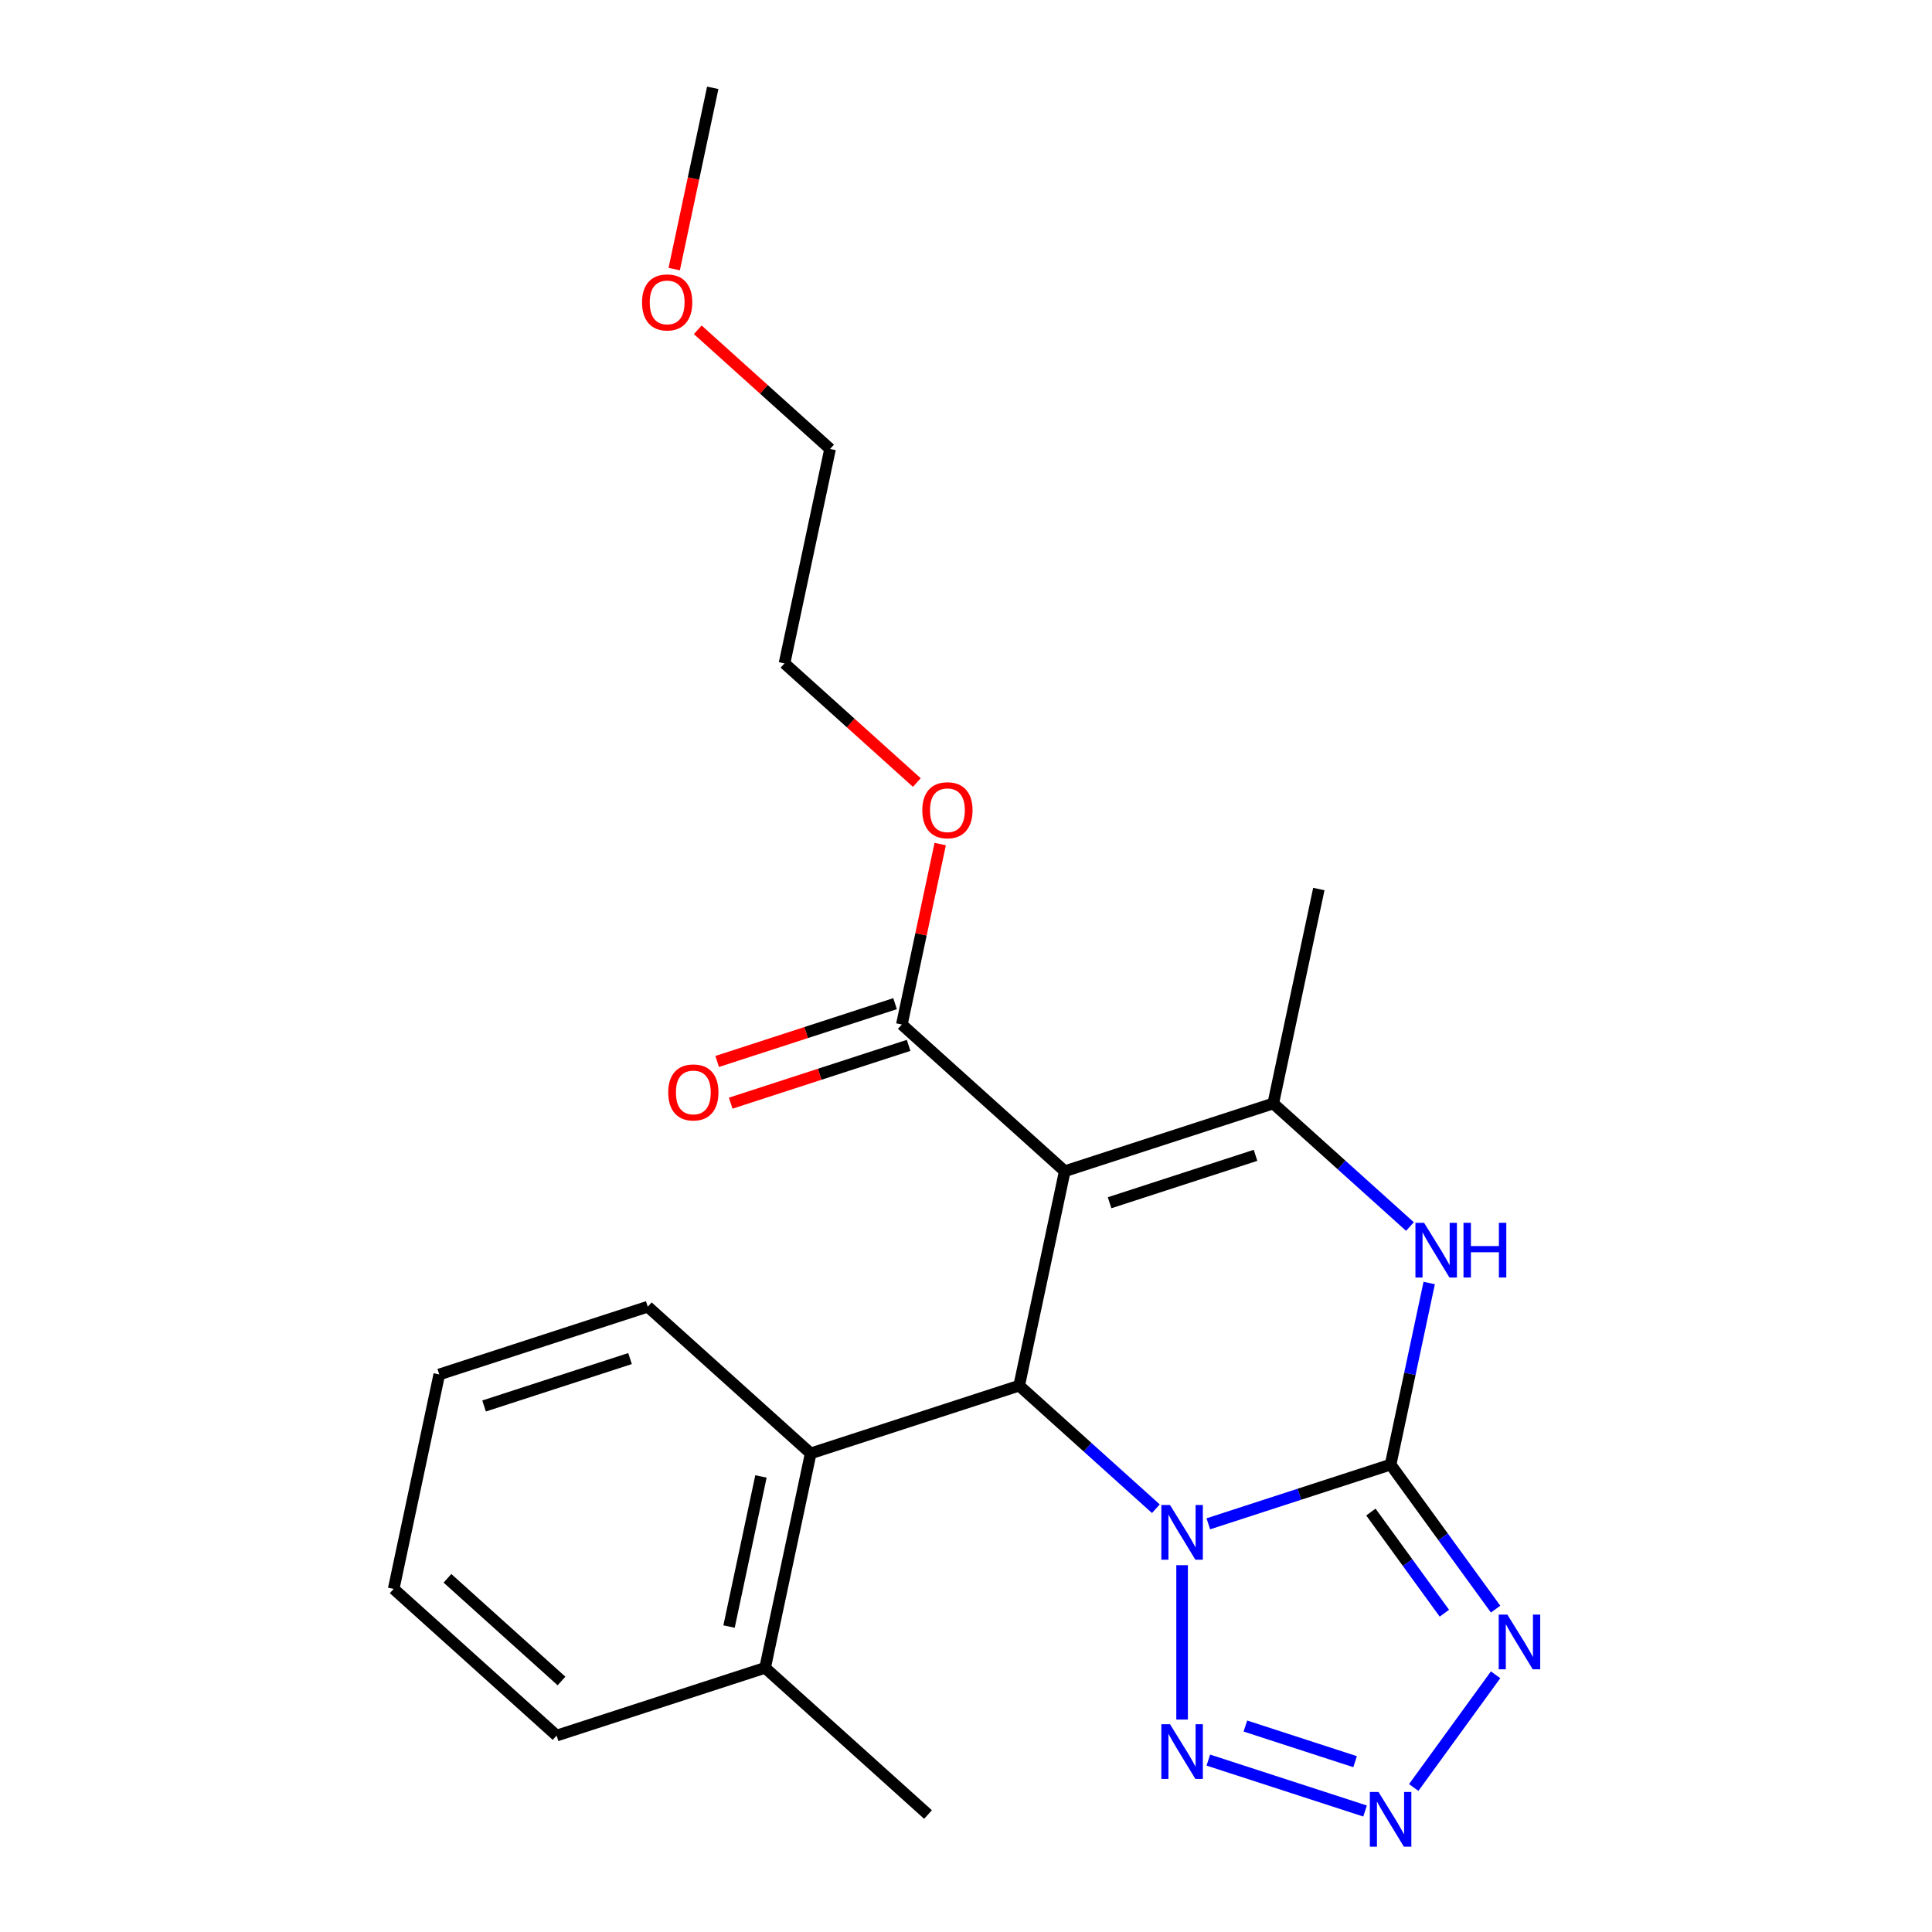 <?xml version='1.0' encoding='iso-8859-1'?>
<svg version='1.1' baseProfile='full'
              xmlns='http://www.w3.org/2000/svg'
                      xmlns:rdkit='http://www.rdkit.org/xml'
                      xmlns:xlink='http://www.w3.org/1999/xlink'
                  xml:space='preserve'
width='1000px' height='1000px' viewBox='0 0 1000 1000'>
<!-- END OF HEADER -->
<rect style='opacity:1.0;fill:#FFFFFF;stroke:none' width='1000' height='1000' x='0' y='0'> </rect>
<path class='bond-0' d='M 625.429,788.726 L 672.6,773.4' style='fill:none;fill-rule:evenodd;stroke:#0000FF;stroke-width:6px;stroke-linecap:butt;stroke-linejoin:miter;stroke-opacity:1' />
<path class='bond-0' d='M 672.6,773.4 L 719.771,758.073' style='fill:none;fill-rule:evenodd;stroke:#000000;stroke-width:6px;stroke-linecap:butt;stroke-linejoin:miter;stroke-opacity:1' />
<path class='bond-2' d='M 598.276,780.913 L 562.901,749.062' style='fill:none;fill-rule:evenodd;stroke:#0000FF;stroke-width:6px;stroke-linecap:butt;stroke-linejoin:miter;stroke-opacity:1' />
<path class='bond-2' d='M 562.901,749.062 L 527.526,717.21' style='fill:none;fill-rule:evenodd;stroke:#000000;stroke-width:6px;stroke-linecap:butt;stroke-linejoin:miter;stroke-opacity:1' />
<path class='bond-6' d='M 611.852,810.135 L 611.852,890.038' style='fill:none;fill-rule:evenodd;stroke:#0000FF;stroke-width:6px;stroke-linecap:butt;stroke-linejoin:miter;stroke-opacity:1' />
<path class='bond-3' d='M 719.771,758.073 L 746.946,795.475' style='fill:none;fill-rule:evenodd;stroke:#000000;stroke-width:6px;stroke-linecap:butt;stroke-linejoin:miter;stroke-opacity:1' />
<path class='bond-3' d='M 746.946,795.475 L 774.12,832.877' style='fill:none;fill-rule:evenodd;stroke:#0000FF;stroke-width:6px;stroke-linecap:butt;stroke-linejoin:miter;stroke-opacity:1' />
<path class='bond-3' d='M 709.563,782.633 L 728.585,808.815' style='fill:none;fill-rule:evenodd;stroke:#000000;stroke-width:6px;stroke-linecap:butt;stroke-linejoin:miter;stroke-opacity:1' />
<path class='bond-3' d='M 728.585,808.815 L 747.607,834.996' style='fill:none;fill-rule:evenodd;stroke:#0000FF;stroke-width:6px;stroke-linecap:butt;stroke-linejoin:miter;stroke-opacity:1' />
<path class='bond-5' d='M 719.771,758.073 L 729.761,711.075' style='fill:none;fill-rule:evenodd;stroke:#000000;stroke-width:6px;stroke-linecap:butt;stroke-linejoin:miter;stroke-opacity:1' />
<path class='bond-5' d='M 729.761,711.075 L 739.751,664.077' style='fill:none;fill-rule:evenodd;stroke:#0000FF;stroke-width:6px;stroke-linecap:butt;stroke-linejoin:miter;stroke-opacity:1' />
<path class='bond-1' d='M 551.118,606.217 L 527.526,717.21' style='fill:none;fill-rule:evenodd;stroke:#000000;stroke-width:6px;stroke-linecap:butt;stroke-linejoin:miter;stroke-opacity:1' />
<path class='bond-4' d='M 551.118,606.217 L 659.037,571.152' style='fill:none;fill-rule:evenodd;stroke:#000000;stroke-width:6px;stroke-linecap:butt;stroke-linejoin:miter;stroke-opacity:1' />
<path class='bond-4' d='M 574.319,622.541 L 649.862,597.996' style='fill:none;fill-rule:evenodd;stroke:#000000;stroke-width:6px;stroke-linecap:butt;stroke-linejoin:miter;stroke-opacity:1' />
<path class='bond-8' d='M 551.118,606.217 L 466.792,530.289' style='fill:none;fill-rule:evenodd;stroke:#000000;stroke-width:6px;stroke-linecap:butt;stroke-linejoin:miter;stroke-opacity:1' />
<path class='bond-9' d='M 527.526,717.21 L 419.607,752.275' style='fill:none;fill-rule:evenodd;stroke:#000000;stroke-width:6px;stroke-linecap:butt;stroke-linejoin:miter;stroke-opacity:1' />
<path class='bond-23' d='M 774.12,866.871 L 731.739,925.204' style='fill:none;fill-rule:evenodd;stroke:#0000FF;stroke-width:6px;stroke-linecap:butt;stroke-linejoin:miter;stroke-opacity:1' />
<path class='bond-13' d='M 659.037,571.152 L 682.629,460.159' style='fill:none;fill-rule:evenodd;stroke:#000000;stroke-width:6px;stroke-linecap:butt;stroke-linejoin:miter;stroke-opacity:1' />
<path class='bond-24' d='M 659.037,571.152 L 694.412,603.004' style='fill:none;fill-rule:evenodd;stroke:#000000;stroke-width:6px;stroke-linecap:butt;stroke-linejoin:miter;stroke-opacity:1' />
<path class='bond-24' d='M 694.412,603.004 L 729.787,634.855' style='fill:none;fill-rule:evenodd;stroke:#0000FF;stroke-width:6px;stroke-linecap:butt;stroke-linejoin:miter;stroke-opacity:1' />
<path class='bond-7' d='M 625.429,911.022 L 706.551,937.38' style='fill:none;fill-rule:evenodd;stroke:#0000FF;stroke-width:6px;stroke-linecap:butt;stroke-linejoin:miter;stroke-opacity:1' />
<path class='bond-7' d='M 644.611,893.392 L 701.396,911.842' style='fill:none;fill-rule:evenodd;stroke:#0000FF;stroke-width:6px;stroke-linecap:butt;stroke-linejoin:miter;stroke-opacity:1' />
<path class='bond-10' d='M 463.285,519.497 L 417.244,534.457' style='fill:none;fill-rule:evenodd;stroke:#000000;stroke-width:6px;stroke-linecap:butt;stroke-linejoin:miter;stroke-opacity:1' />
<path class='bond-10' d='M 417.244,534.457 L 371.203,549.416' style='fill:none;fill-rule:evenodd;stroke:#FF0000;stroke-width:6px;stroke-linecap:butt;stroke-linejoin:miter;stroke-opacity:1' />
<path class='bond-10' d='M 470.298,541.081 L 424.257,556.041' style='fill:none;fill-rule:evenodd;stroke:#000000;stroke-width:6px;stroke-linecap:butt;stroke-linejoin:miter;stroke-opacity:1' />
<path class='bond-10' d='M 424.257,556.041 L 378.216,571' style='fill:none;fill-rule:evenodd;stroke:#FF0000;stroke-width:6px;stroke-linecap:butt;stroke-linejoin:miter;stroke-opacity:1' />
<path class='bond-12' d='M 466.792,530.289 L 476.718,483.591' style='fill:none;fill-rule:evenodd;stroke:#000000;stroke-width:6px;stroke-linecap:butt;stroke-linejoin:miter;stroke-opacity:1' />
<path class='bond-12' d='M 476.718,483.591 L 486.644,436.893' style='fill:none;fill-rule:evenodd;stroke:#FF0000;stroke-width:6px;stroke-linecap:butt;stroke-linejoin:miter;stroke-opacity:1' />
<path class='bond-11' d='M 419.607,752.275 L 396.015,863.268' style='fill:none;fill-rule:evenodd;stroke:#000000;stroke-width:6px;stroke-linecap:butt;stroke-linejoin:miter;stroke-opacity:1' />
<path class='bond-11' d='M 393.87,764.205 L 377.355,841.9' style='fill:none;fill-rule:evenodd;stroke:#000000;stroke-width:6px;stroke-linecap:butt;stroke-linejoin:miter;stroke-opacity:1' />
<path class='bond-14' d='M 419.607,752.275 L 335.281,676.347' style='fill:none;fill-rule:evenodd;stroke:#000000;stroke-width:6px;stroke-linecap:butt;stroke-linejoin:miter;stroke-opacity:1' />
<path class='bond-16' d='M 396.015,863.268 L 480.341,939.196' style='fill:none;fill-rule:evenodd;stroke:#000000;stroke-width:6px;stroke-linecap:butt;stroke-linejoin:miter;stroke-opacity:1' />
<path class='bond-17' d='M 396.015,863.268 L 288.096,898.333' style='fill:none;fill-rule:evenodd;stroke:#000000;stroke-width:6px;stroke-linecap:butt;stroke-linejoin:miter;stroke-opacity:1' />
<path class='bond-18' d='M 474.547,405.037 L 440.302,374.202' style='fill:none;fill-rule:evenodd;stroke:#FF0000;stroke-width:6px;stroke-linecap:butt;stroke-linejoin:miter;stroke-opacity:1' />
<path class='bond-18' d='M 440.302,374.202 L 406.057,343.368' style='fill:none;fill-rule:evenodd;stroke:#000000;stroke-width:6px;stroke-linecap:butt;stroke-linejoin:miter;stroke-opacity:1' />
<path class='bond-21' d='M 335.281,676.347 L 227.362,711.412' style='fill:none;fill-rule:evenodd;stroke:#000000;stroke-width:6px;stroke-linecap:butt;stroke-linejoin:miter;stroke-opacity:1' />
<path class='bond-21' d='M 326.106,703.19 L 250.563,727.736' style='fill:none;fill-rule:evenodd;stroke:#000000;stroke-width:6px;stroke-linecap:butt;stroke-linejoin:miter;stroke-opacity:1' />
<path class='bond-15' d='M 361.16,170.707 L 395.405,201.541' style='fill:none;fill-rule:evenodd;stroke:#FF0000;stroke-width:6px;stroke-linecap:butt;stroke-linejoin:miter;stroke-opacity:1' />
<path class='bond-15' d='M 395.405,201.541 L 429.65,232.375' style='fill:none;fill-rule:evenodd;stroke:#000000;stroke-width:6px;stroke-linecap:butt;stroke-linejoin:miter;stroke-opacity:1' />
<path class='bond-20' d='M 348.97,139.291 L 358.943,92.373' style='fill:none;fill-rule:evenodd;stroke:#FF0000;stroke-width:6px;stroke-linecap:butt;stroke-linejoin:miter;stroke-opacity:1' />
<path class='bond-20' d='M 358.943,92.373 L 368.915,45.455' style='fill:none;fill-rule:evenodd;stroke:#000000;stroke-width:6px;stroke-linecap:butt;stroke-linejoin:miter;stroke-opacity:1' />
<path class='bond-25' d='M 288.096,898.333 L 203.77,822.405' style='fill:none;fill-rule:evenodd;stroke:#000000;stroke-width:6px;stroke-linecap:butt;stroke-linejoin:miter;stroke-opacity:1' />
<path class='bond-25' d='M 290.633,870.078 L 231.604,816.929' style='fill:none;fill-rule:evenodd;stroke:#000000;stroke-width:6px;stroke-linecap:butt;stroke-linejoin:miter;stroke-opacity:1' />
<path class='bond-19' d='M 406.057,343.368 L 429.65,232.375' style='fill:none;fill-rule:evenodd;stroke:#000000;stroke-width:6px;stroke-linecap:butt;stroke-linejoin:miter;stroke-opacity:1' />
<path class='bond-22' d='M 227.362,711.412 L 203.77,822.405' style='fill:none;fill-rule:evenodd;stroke:#000000;stroke-width:6px;stroke-linecap:butt;stroke-linejoin:miter;stroke-opacity:1' />
<path  class='atom-0' d='M 605.592 778.978
L 614.872 793.978
Q 615.792 795.458, 617.272 798.138
Q 618.752 800.818, 618.832 800.978
L 618.832 778.978
L 622.592 778.978
L 622.592 807.298
L 618.712 807.298
L 608.752 790.898
Q 607.592 788.978, 606.352 786.778
Q 605.152 784.578, 604.792 783.898
L 604.792 807.298
L 601.112 807.298
L 601.112 778.978
L 605.592 778.978
' fill='#0000FF'/>
<path  class='atom-4' d='M 780.209 835.714
L 789.489 850.714
Q 790.409 852.194, 791.889 854.874
Q 793.369 857.554, 793.449 857.714
L 793.449 835.714
L 797.209 835.714
L 797.209 864.034
L 793.329 864.034
L 783.369 847.634
Q 782.209 845.714, 780.969 843.514
Q 779.769 841.314, 779.409 840.634
L 779.409 864.034
L 775.729 864.034
L 775.729 835.714
L 780.209 835.714
' fill='#0000FF'/>
<path  class='atom-6' d='M 737.103 632.92
L 746.383 647.92
Q 747.303 649.4, 748.783 652.08
Q 750.263 654.76, 750.343 654.92
L 750.343 632.92
L 754.103 632.92
L 754.103 661.24
L 750.223 661.24
L 740.263 644.84
Q 739.103 642.92, 737.863 640.72
Q 736.663 638.52, 736.303 637.84
L 736.303 661.24
L 732.623 661.24
L 732.623 632.92
L 737.103 632.92
' fill='#0000FF'/>
<path  class='atom-6' d='M 757.503 632.92
L 761.343 632.92
L 761.343 644.96
L 775.823 644.96
L 775.823 632.92
L 779.663 632.92
L 779.663 661.24
L 775.823 661.24
L 775.823 648.16
L 761.343 648.16
L 761.343 661.24
L 757.503 661.24
L 757.503 632.92
' fill='#0000FF'/>
<path  class='atom-7' d='M 605.592 892.45
L 614.872 907.45
Q 615.792 908.93, 617.272 911.61
Q 618.752 914.29, 618.832 914.45
L 618.832 892.45
L 622.592 892.45
L 622.592 920.77
L 618.712 920.77
L 608.752 904.37
Q 607.592 902.45, 606.352 900.25
Q 605.152 898.05, 604.792 897.37
L 604.792 920.77
L 601.112 920.77
L 601.112 892.45
L 605.592 892.45
' fill='#0000FF'/>
<path  class='atom-8' d='M 713.511 927.515
L 722.791 942.515
Q 723.711 943.995, 725.191 946.675
Q 726.671 949.355, 726.751 949.515
L 726.751 927.515
L 730.511 927.515
L 730.511 955.835
L 726.631 955.835
L 716.671 939.435
Q 715.511 937.515, 714.271 935.315
Q 713.071 933.115, 712.711 932.435
L 712.711 955.835
L 709.031 955.835
L 709.031 927.515
L 713.511 927.515
' fill='#0000FF'/>
<path  class='atom-11' d='M 345.873 565.434
Q 345.873 558.634, 349.233 554.834
Q 352.593 551.034, 358.873 551.034
Q 365.153 551.034, 368.513 554.834
Q 371.873 558.634, 371.873 565.434
Q 371.873 572.314, 368.473 576.234
Q 365.073 580.114, 358.873 580.114
Q 352.633 580.114, 349.233 576.234
Q 345.873 572.354, 345.873 565.434
M 358.873 576.914
Q 363.193 576.914, 365.513 574.034
Q 367.873 571.114, 367.873 565.434
Q 367.873 559.874, 365.513 557.074
Q 363.193 554.234, 358.873 554.234
Q 354.553 554.234, 352.193 557.034
Q 349.873 559.834, 349.873 565.434
Q 349.873 571.154, 352.193 574.034
Q 354.553 576.914, 358.873 576.914
' fill='#FF0000'/>
<path  class='atom-13' d='M 477.384 419.376
Q 477.384 412.576, 480.744 408.776
Q 484.104 404.976, 490.384 404.976
Q 496.664 404.976, 500.024 408.776
Q 503.384 412.576, 503.384 419.376
Q 503.384 426.256, 499.984 430.176
Q 496.584 434.056, 490.384 434.056
Q 484.144 434.056, 480.744 430.176
Q 477.384 426.296, 477.384 419.376
M 490.384 430.856
Q 494.704 430.856, 497.024 427.976
Q 499.384 425.056, 499.384 419.376
Q 499.384 413.816, 497.024 411.016
Q 494.704 408.176, 490.384 408.176
Q 486.064 408.176, 483.704 410.976
Q 481.384 413.776, 481.384 419.376
Q 481.384 425.096, 483.704 427.976
Q 486.064 430.856, 490.384 430.856
' fill='#FF0000'/>
<path  class='atom-16' d='M 332.323 156.527
Q 332.323 149.727, 335.683 145.927
Q 339.043 142.127, 345.323 142.127
Q 351.603 142.127, 354.963 145.927
Q 358.323 149.727, 358.323 156.527
Q 358.323 163.407, 354.923 167.327
Q 351.523 171.207, 345.323 171.207
Q 339.083 171.207, 335.683 167.327
Q 332.323 163.447, 332.323 156.527
M 345.323 168.007
Q 349.643 168.007, 351.963 165.127
Q 354.323 162.207, 354.323 156.527
Q 354.323 150.967, 351.963 148.167
Q 349.643 145.327, 345.323 145.327
Q 341.003 145.327, 338.643 148.127
Q 336.323 150.927, 336.323 156.527
Q 336.323 162.247, 338.643 165.127
Q 341.003 168.007, 345.323 168.007
' fill='#FF0000'/>
</svg>
